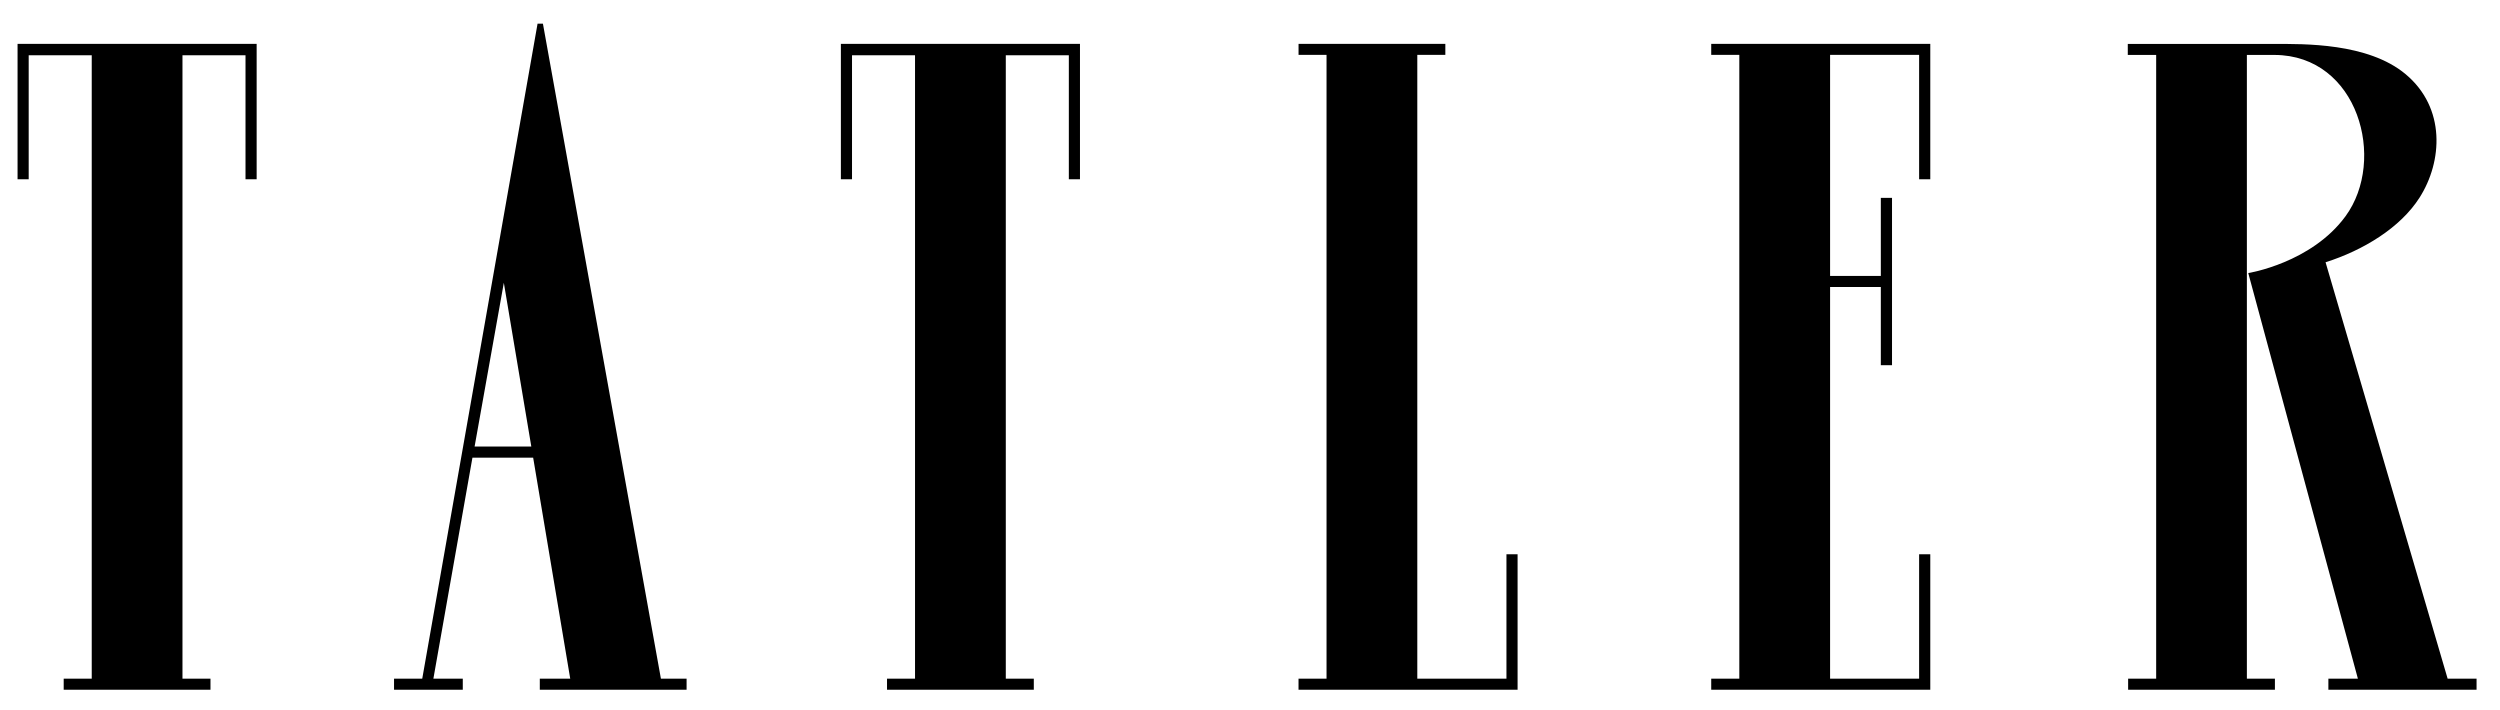 <svg xmlns="http://www.w3.org/2000/svg" fill="none" viewBox="0 0 88 25" height="25" width="88">
<path fill="black" d="M86.157 23.89L81.86 9.232C83.177 8.813 84.491 8.023 85.171 6.952C85.974 5.688 86.102 3.8 84.675 2.609C83.347 1.501 81.076 1.547 80.066 1.547H74.898V1.934H75.897V23.89H74.91V24.278H80.077V23.89H79.09V1.934H80.066C83.011 1.945 84.013 5.627 82.564 7.61C81.357 9.261 79.139 9.612 79.139 9.612L82.998 23.89H81.959V24.278H87.175V23.89H86.157ZM67.206 1.543H60.235V1.931H61.224V23.889H60.235V24.278H67.946V19.509H67.553V23.889H64.419V10.102H66.205V12.856H66.599V6.965H66.205V9.712H64.419V1.931H67.553V6.31H67.946V1.543H67.206ZM45.709 1.543V1.931H46.694V23.889H45.708V24.278H53.419V19.509H53.027V23.889H49.889V1.931H50.876V1.543H45.709ZM29.599 1.543V6.31H29.991V1.946H32.209V23.889H31.223V24.278H36.39V23.889H35.404V1.946H37.623V6.31H38.015V1.543H29.599ZM17.735 9.954L18.702 15.718H16.706L17.735 9.954ZM14.863 23.889H13.87V24.278H16.29V23.89H15.255L16.63 16.109H18.767L20.072 23.889H19.001V24.278H24.168V23.889H23.264L19.111 0.834H18.922L14.863 23.889ZM0.618 1.543V6.31H1.01V1.946H3.229V23.889H2.242V24.278H7.409V23.889H6.423V1.946H8.642V6.31H9.034V1.543H0.618Z"></path>
</svg>
